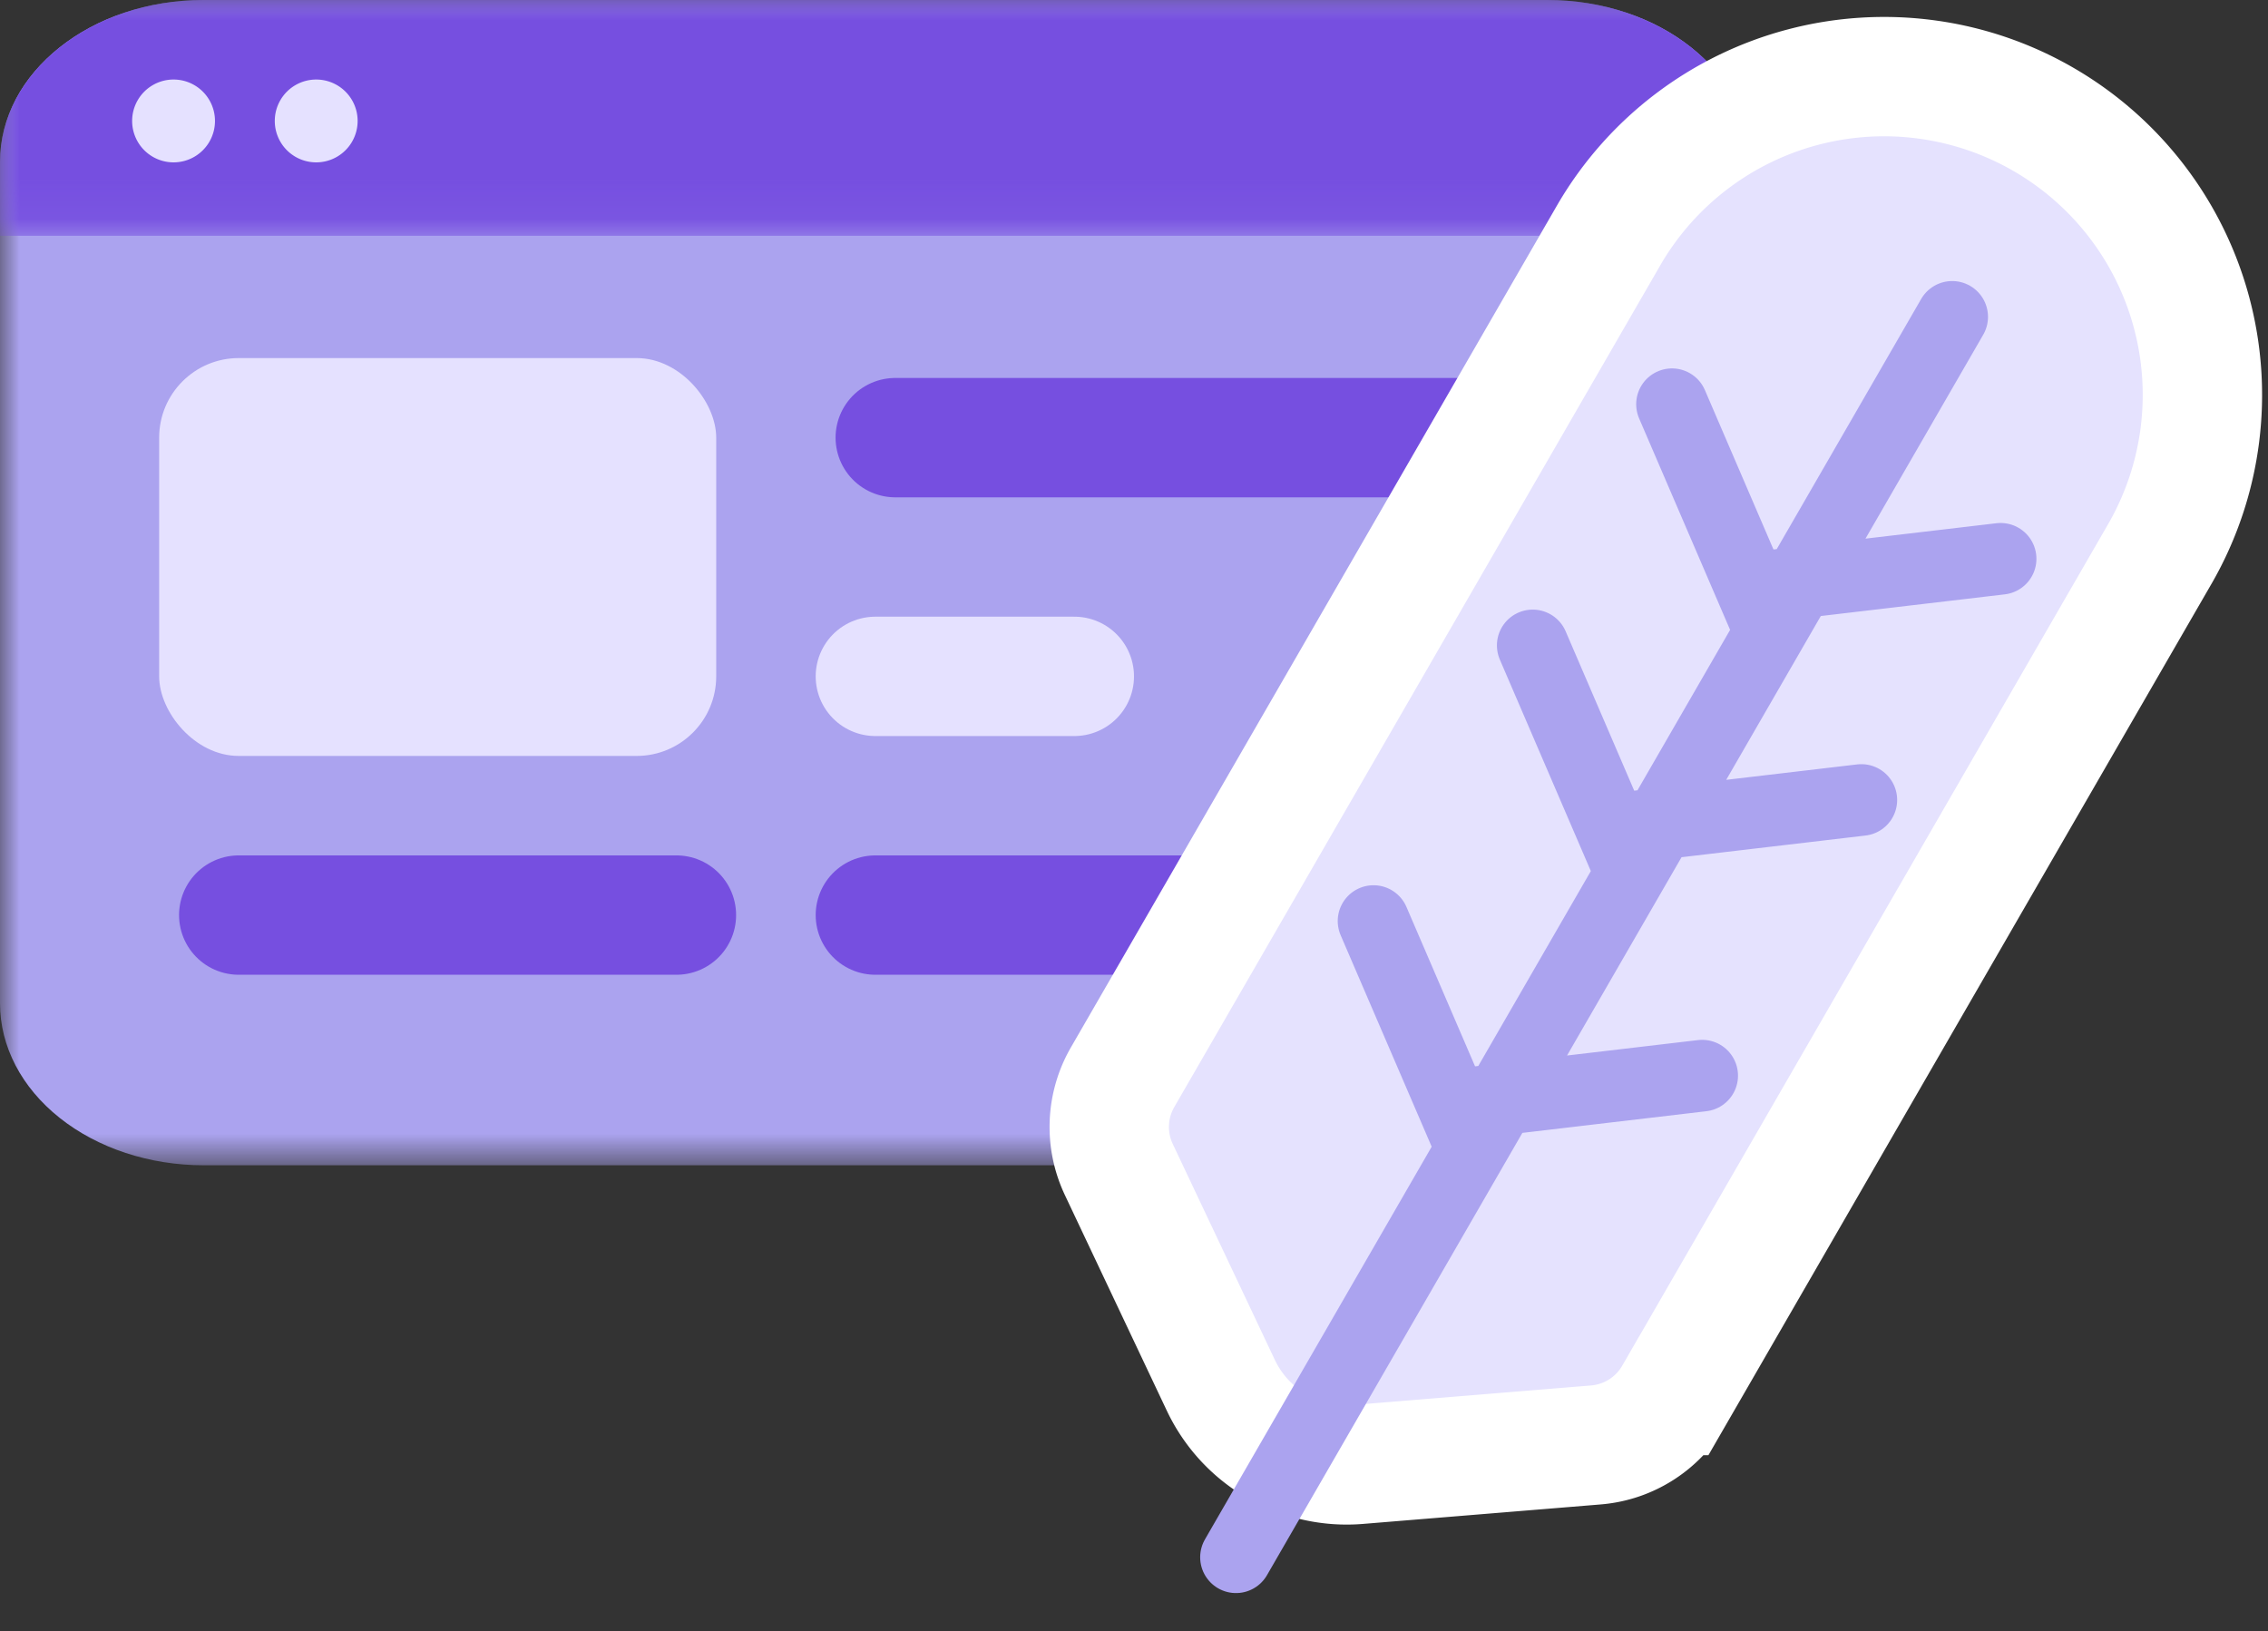<svg viewBox="0 0 57 41" fill="none" xmlns="http://www.w3.org/2000/svg"><rect x="0" y="0" width="57" height="41" fill="#333333" stroke="none"/><mask id="a" maskUnits="userSpaceOnUse" x="0" y="0" width="44" height="30"><path d="M0 0h44v29.289H0V0z" fill="#fff"/></mask><g mask="url(#a)"><path fill-rule="evenodd" clip-rule="evenodd" d="M44 4.07v21.149c0 1.08-.54 2.114-1.499 2.878-.96.763-2.26 1.192-3.618 1.192H5.117c-1.357 0-2.659-.429-3.618-1.192C.539 27.333 0 26.298 0 25.219V4.07C0 1.822 2.291 0 5.117 0h33.766C41.71 0 44 1.822 44 4.07z" fill="#ABA3EF"/></g><mask id="b" maskUnits="userSpaceOnUse" x="0" y="0" width="44" height="6"><path d="M0 0h44v5.927H0V0z" fill="#fff"/></mask><g mask="url(#b)"><path fill-rule="evenodd" clip-rule="evenodd" d="M44 4.07v1.857H0V4.07C0 1.821 2.291-.001 5.117-.001h33.766C41.71-.001 44 1.821 44 4.069" fill="#764FE0"/></g><path d="M17 23H6m16.5-12H38" stroke="#764FE0" stroke-width="3" stroke-linecap="round" stroke-linejoin="round"/><path d="M22 17h5" stroke="#E5E1FF" stroke-width="3" stroke-linecap="round" stroke-linejoin="round"/><path d="M22 23h11" stroke="#764FE0" stroke-width="3" stroke-linecap="round" stroke-linejoin="round"/><path fill-rule="evenodd" clip-rule="evenodd" d="M7.947 4.081a1.04 1.04 0 110-2.082 1.04 1.04 0 010 2.082zm-3.585 0a1.04 1.04 0 110-2.082 1.04 1.04 0 010 2.082" fill="#E5E1FF"/><rect x="4" y="9" width="14" height="10" rx="2" fill="#E5E1FF"/><path d="M42.07 35.076L54.306 13.88a8 8 0 00-13.856-8L28.213 27.076a2.5 2.5 0 00-.095 2.318l2.563 5.422a3.5 3.5 0 003.45 1.992l5.978-.49a2.499 2.499 0 001.96-1.242z" fill="#E5E2FE" stroke="#fff" stroke-width="3"/><path d="M49.063 7.964l-18 31.177M42.021 10.16l2.365 5.497M38.521 16.222l2.365 5.497M34.52 23.15l2.366 5.497M50.28 14.045l-5.944.7M46.78 20.107l-5.944.7M42.78 27.036l-5.944.7" stroke="#ABA3EF" stroke-width="1.8" stroke-linecap="round" stroke-linejoin="round"/></svg>
